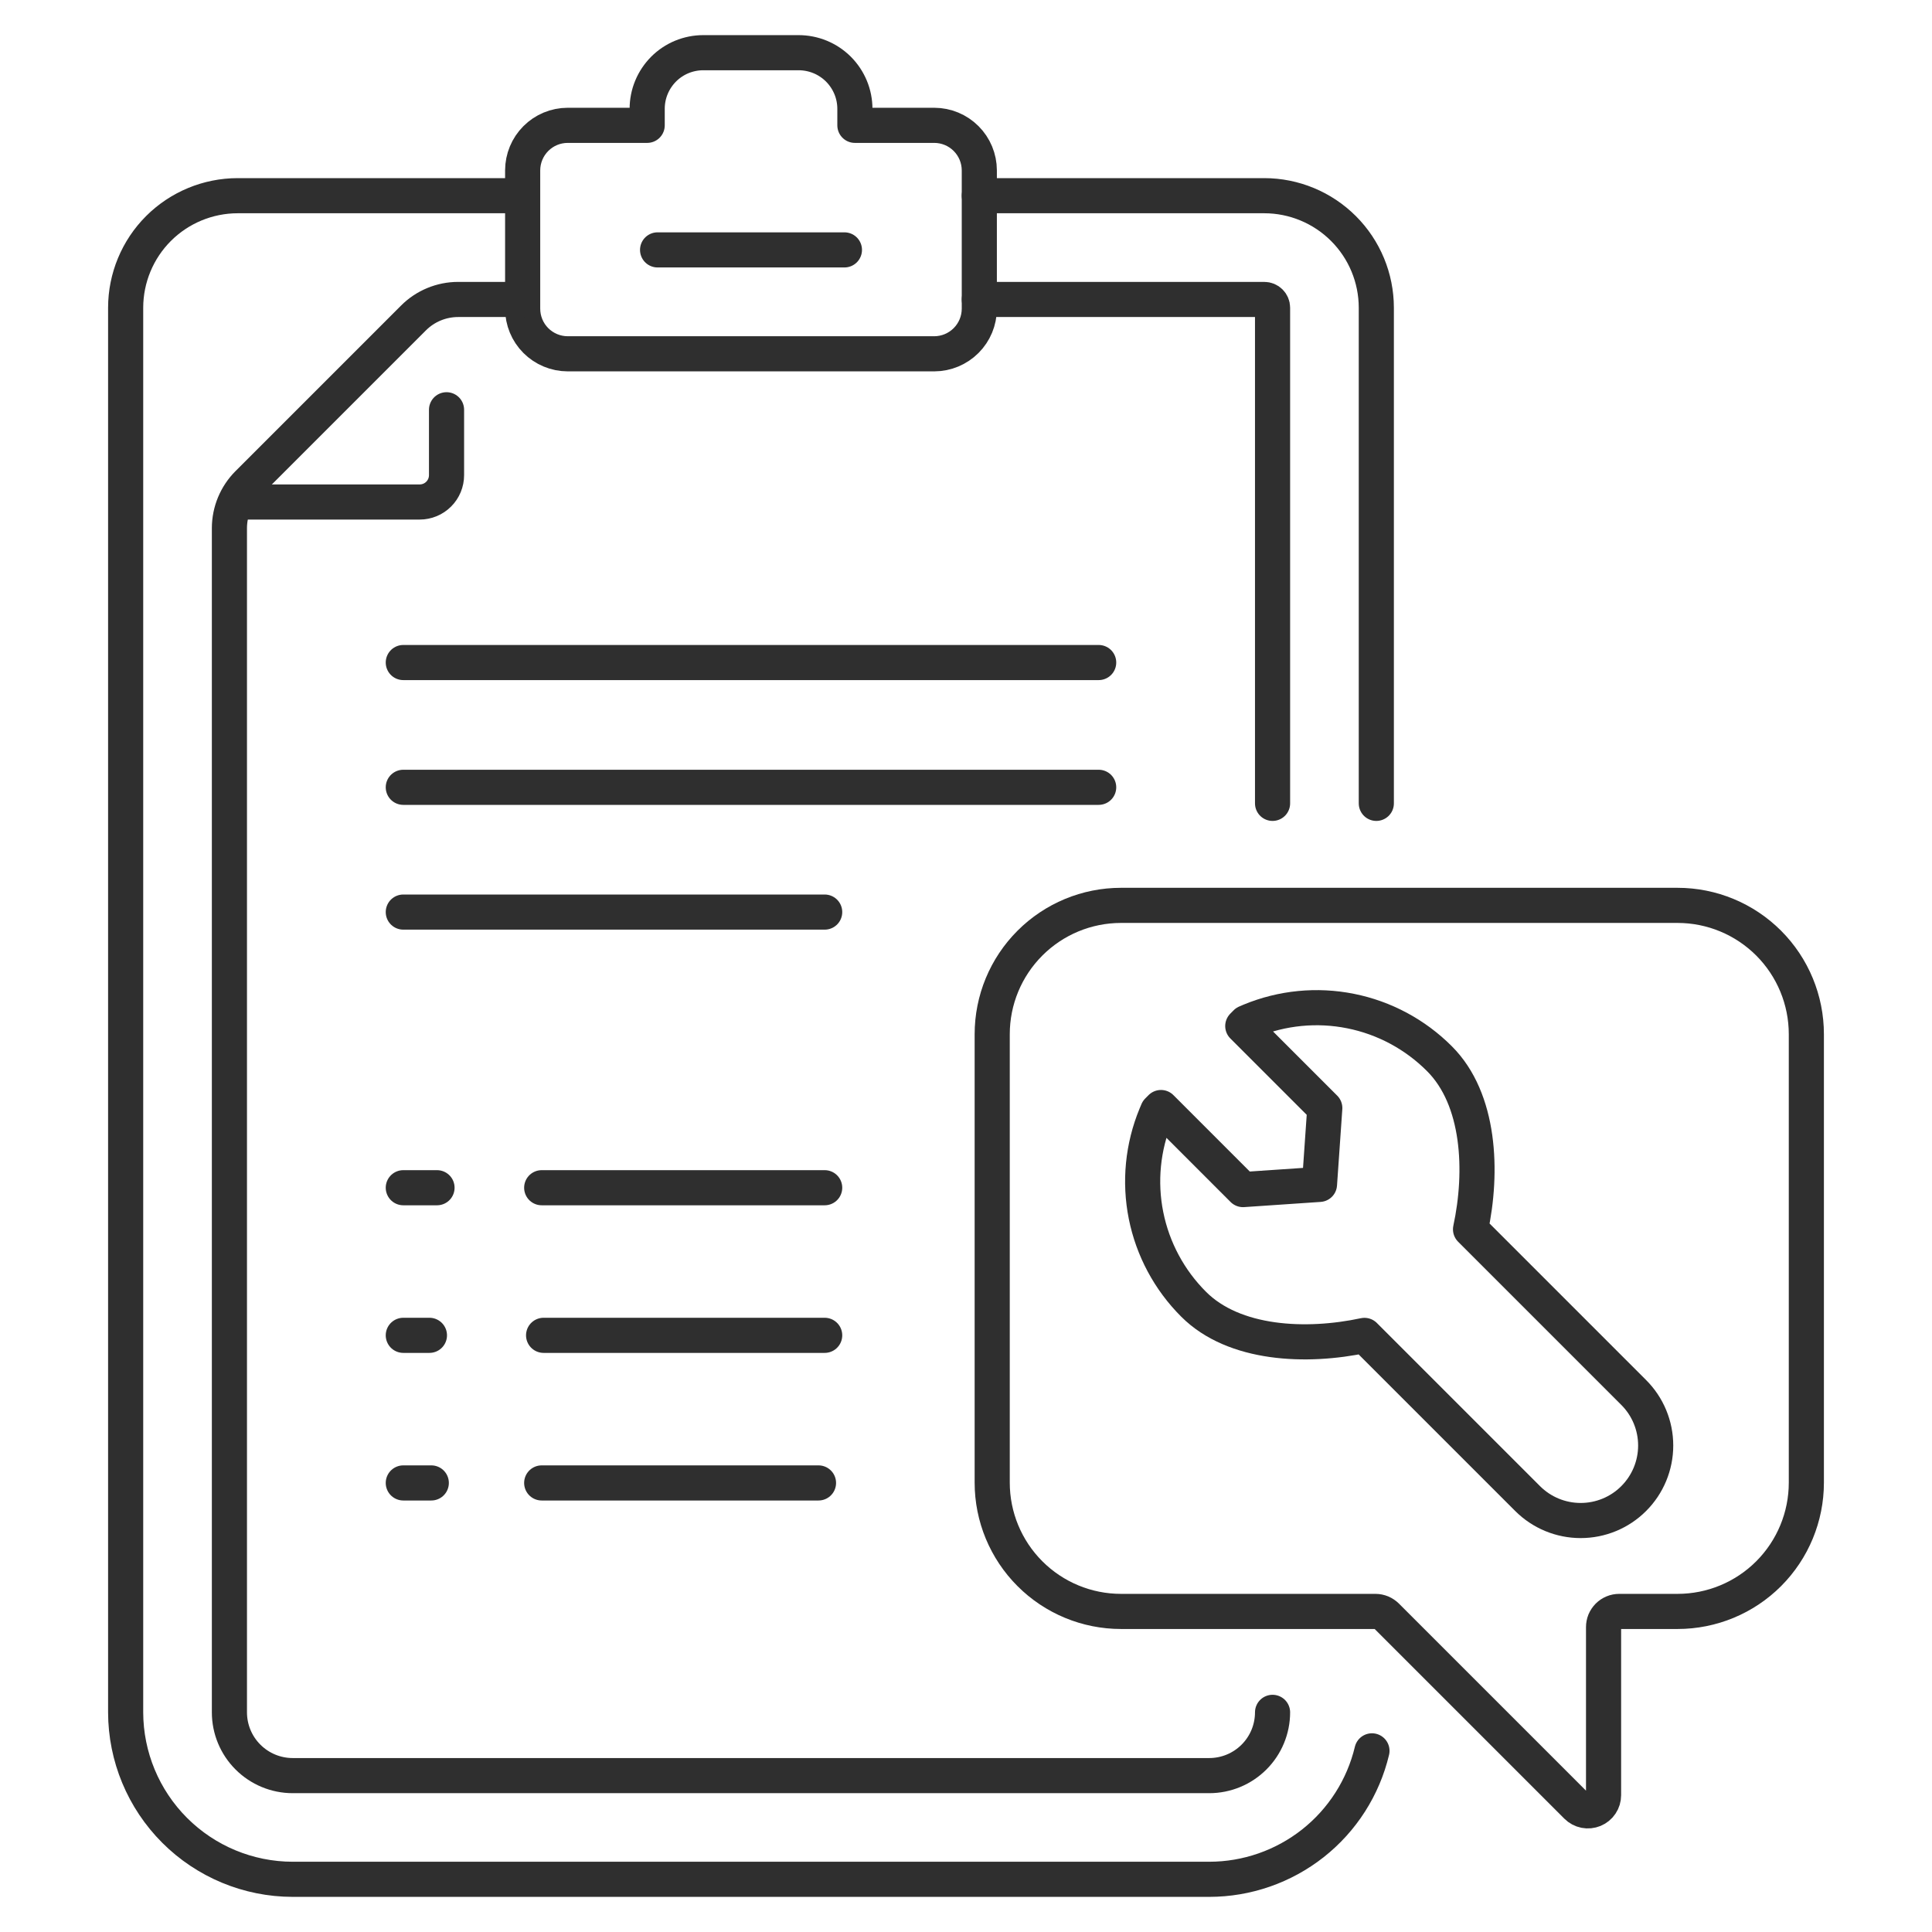 <?xml version="1.0" encoding="UTF-8"?> <svg xmlns="http://www.w3.org/2000/svg" width="55" height="55" viewBox="0 0 55 55" fill="none"> <path d="M11.481 18.861H31.277" stroke="#2F2F2F" stroke-linecap="round" stroke-linejoin="round"></path> <path d="M11.481 25.965H23.477" stroke="#2F2F2F" stroke-linecap="round" stroke-linejoin="round"></path> <path d="M6.934 14.291H11.947C12.15 14.291 12.345 14.211 12.488 14.067C12.632 13.924 12.712 13.729 12.712 13.526V11.665" stroke="#2F2F2F" stroke-linecap="round" stroke-linejoin="round"></path> <path d="M11.481 22.413H31.277" stroke="#2F2F2F" stroke-linecap="round" stroke-linejoin="round"></path> <path d="M39.181 22.87V8.759C39.18 7.914 38.844 7.103 38.246 6.506C37.648 5.908 36.838 5.572 35.993 5.571H27.879" stroke="#2F2F2F" stroke-linecap="round" stroke-linejoin="round"></path> <path d="M14.878 5.571H6.766C5.92 5.572 5.11 5.908 4.512 6.505C3.914 7.103 3.578 7.914 3.577 8.759V48.747C3.579 50.007 4.081 51.215 4.972 52.106C5.863 52.997 7.07 53.498 8.331 53.5H34.426C35.496 53.499 36.535 53.138 37.376 52.475C38.216 51.812 38.808 50.885 39.057 49.843" stroke="#2F2F2F" stroke-linecap="round" stroke-linejoin="round"></path> <path d="M26.599 3.568H24.337V3.1C24.337 2.89 24.296 2.681 24.215 2.487C24.134 2.293 24.016 2.116 23.867 1.967C23.718 1.819 23.541 1.701 23.347 1.621C23.152 1.541 22.944 1.5 22.733 1.5H20.021C19.811 1.5 19.604 1.541 19.41 1.621C19.216 1.701 19.04 1.819 18.892 1.967C18.744 2.116 18.626 2.292 18.546 2.485C18.465 2.679 18.424 2.887 18.424 3.097V3.568H16.159C15.819 3.569 15.494 3.704 15.255 3.944C15.015 4.184 14.88 4.509 14.879 4.848V8.787C14.879 9.127 15.013 9.454 15.253 9.694C15.493 9.935 15.819 10.071 16.159 10.072H26.599C26.938 10.071 27.263 9.935 27.503 9.695C27.743 9.455 27.878 9.13 27.879 8.791V4.848C27.878 4.509 27.743 4.184 27.503 3.944C27.263 3.704 26.938 3.569 26.599 3.568V3.568Z" stroke="#2F2F2F" stroke-linecap="round" stroke-linejoin="round"></path> <path d="M18.72 7.114H24.039" stroke="#2F2F2F" stroke-linecap="round" stroke-linejoin="round"></path> <path d="M36.227 48.747C36.227 49.224 36.037 49.683 35.699 50.02C35.361 50.358 34.903 50.548 34.425 50.548H8.333C7.855 50.548 7.397 50.358 7.059 50.02C6.721 49.683 6.531 49.224 6.531 48.747V15.038C6.531 14.56 6.721 14.102 7.059 13.764L11.77 9.053C12.107 8.715 12.566 8.525 13.043 8.525H14.872" stroke="#2F2F2F" stroke-linecap="round" stroke-linejoin="round"></path> <path d="M27.879 8.525H35.993C36.055 8.525 36.114 8.55 36.158 8.594C36.202 8.638 36.227 8.697 36.227 8.759V22.87" stroke="#2F2F2F" stroke-linecap="round" stroke-linejoin="round"></path> <path d="M15.421 33.812H23.477" stroke="#2F2F2F" stroke-linecap="round" stroke-linejoin="round"></path> <path d="M11.481 33.812H12.441" stroke="#2F2F2F" stroke-linecap="round" stroke-linejoin="round"></path> <path d="M15.421 42.216H23.301" stroke="#2F2F2F" stroke-linecap="round" stroke-linejoin="round"></path> <path d="M11.481 42.216H12.278" stroke="#2F2F2F" stroke-linecap="round" stroke-linejoin="round"></path> <path d="M15.475 38.014H23.477" stroke="#2F2F2F" stroke-linecap="round" stroke-linejoin="round"></path> <path d="M11.481 38.014H12.225" stroke="#2F2F2F" stroke-linecap="round" stroke-linejoin="round"></path> <path d="M31.912 25.774H47.757C48.73 25.774 49.662 26.161 50.35 26.849C51.037 27.537 51.423 28.469 51.423 29.442V42.208C51.423 43.18 51.037 44.112 50.35 44.8C49.662 45.488 48.73 45.874 47.757 45.874H46.096C46.037 45.874 45.979 45.885 45.925 45.908C45.871 45.93 45.822 45.963 45.78 46.005C45.739 46.047 45.706 46.096 45.683 46.15C45.661 46.204 45.65 46.263 45.65 46.321V51.105C45.65 51.193 45.624 51.28 45.575 51.353C45.526 51.427 45.456 51.484 45.374 51.518C45.293 51.551 45.203 51.56 45.117 51.543C45.03 51.526 44.95 51.483 44.888 51.421L39.472 46.005C39.43 45.964 39.381 45.931 39.327 45.908C39.273 45.886 39.215 45.874 39.156 45.874H31.912C30.94 45.874 30.008 45.488 29.32 44.8C28.632 44.112 28.246 43.18 28.246 42.208V29.442C28.246 28.469 28.632 27.537 29.32 26.849C30.007 26.161 30.94 25.774 31.912 25.774V25.774Z" stroke="#2F2F2F" stroke-linecap="round" stroke-linejoin="round"></path> <path d="M40.976 30.137C40.286 29.446 39.407 28.974 38.449 28.783C37.492 28.591 36.499 28.688 35.596 29.061L35.474 29.113L35.379 29.209L37.714 31.544L37.563 33.717L35.386 33.865L33.051 31.529L32.956 31.625L32.905 31.746C32.531 32.649 32.433 33.643 32.625 34.602C32.817 35.56 33.289 36.44 33.981 37.13C35.132 38.281 37.19 38.37 38.843 38.016L43.488 42.661C43.889 43.062 44.432 43.286 44.998 43.286C45.565 43.286 46.108 43.062 46.508 42.661C46.909 42.261 47.134 41.717 47.134 41.151C47.134 40.584 46.909 40.041 46.508 39.641L41.863 34.996C42.217 33.352 42.133 31.289 40.976 30.137Z" stroke="#2F2F2F" stroke-linecap="round" stroke-linejoin="round"></path> </svg> 